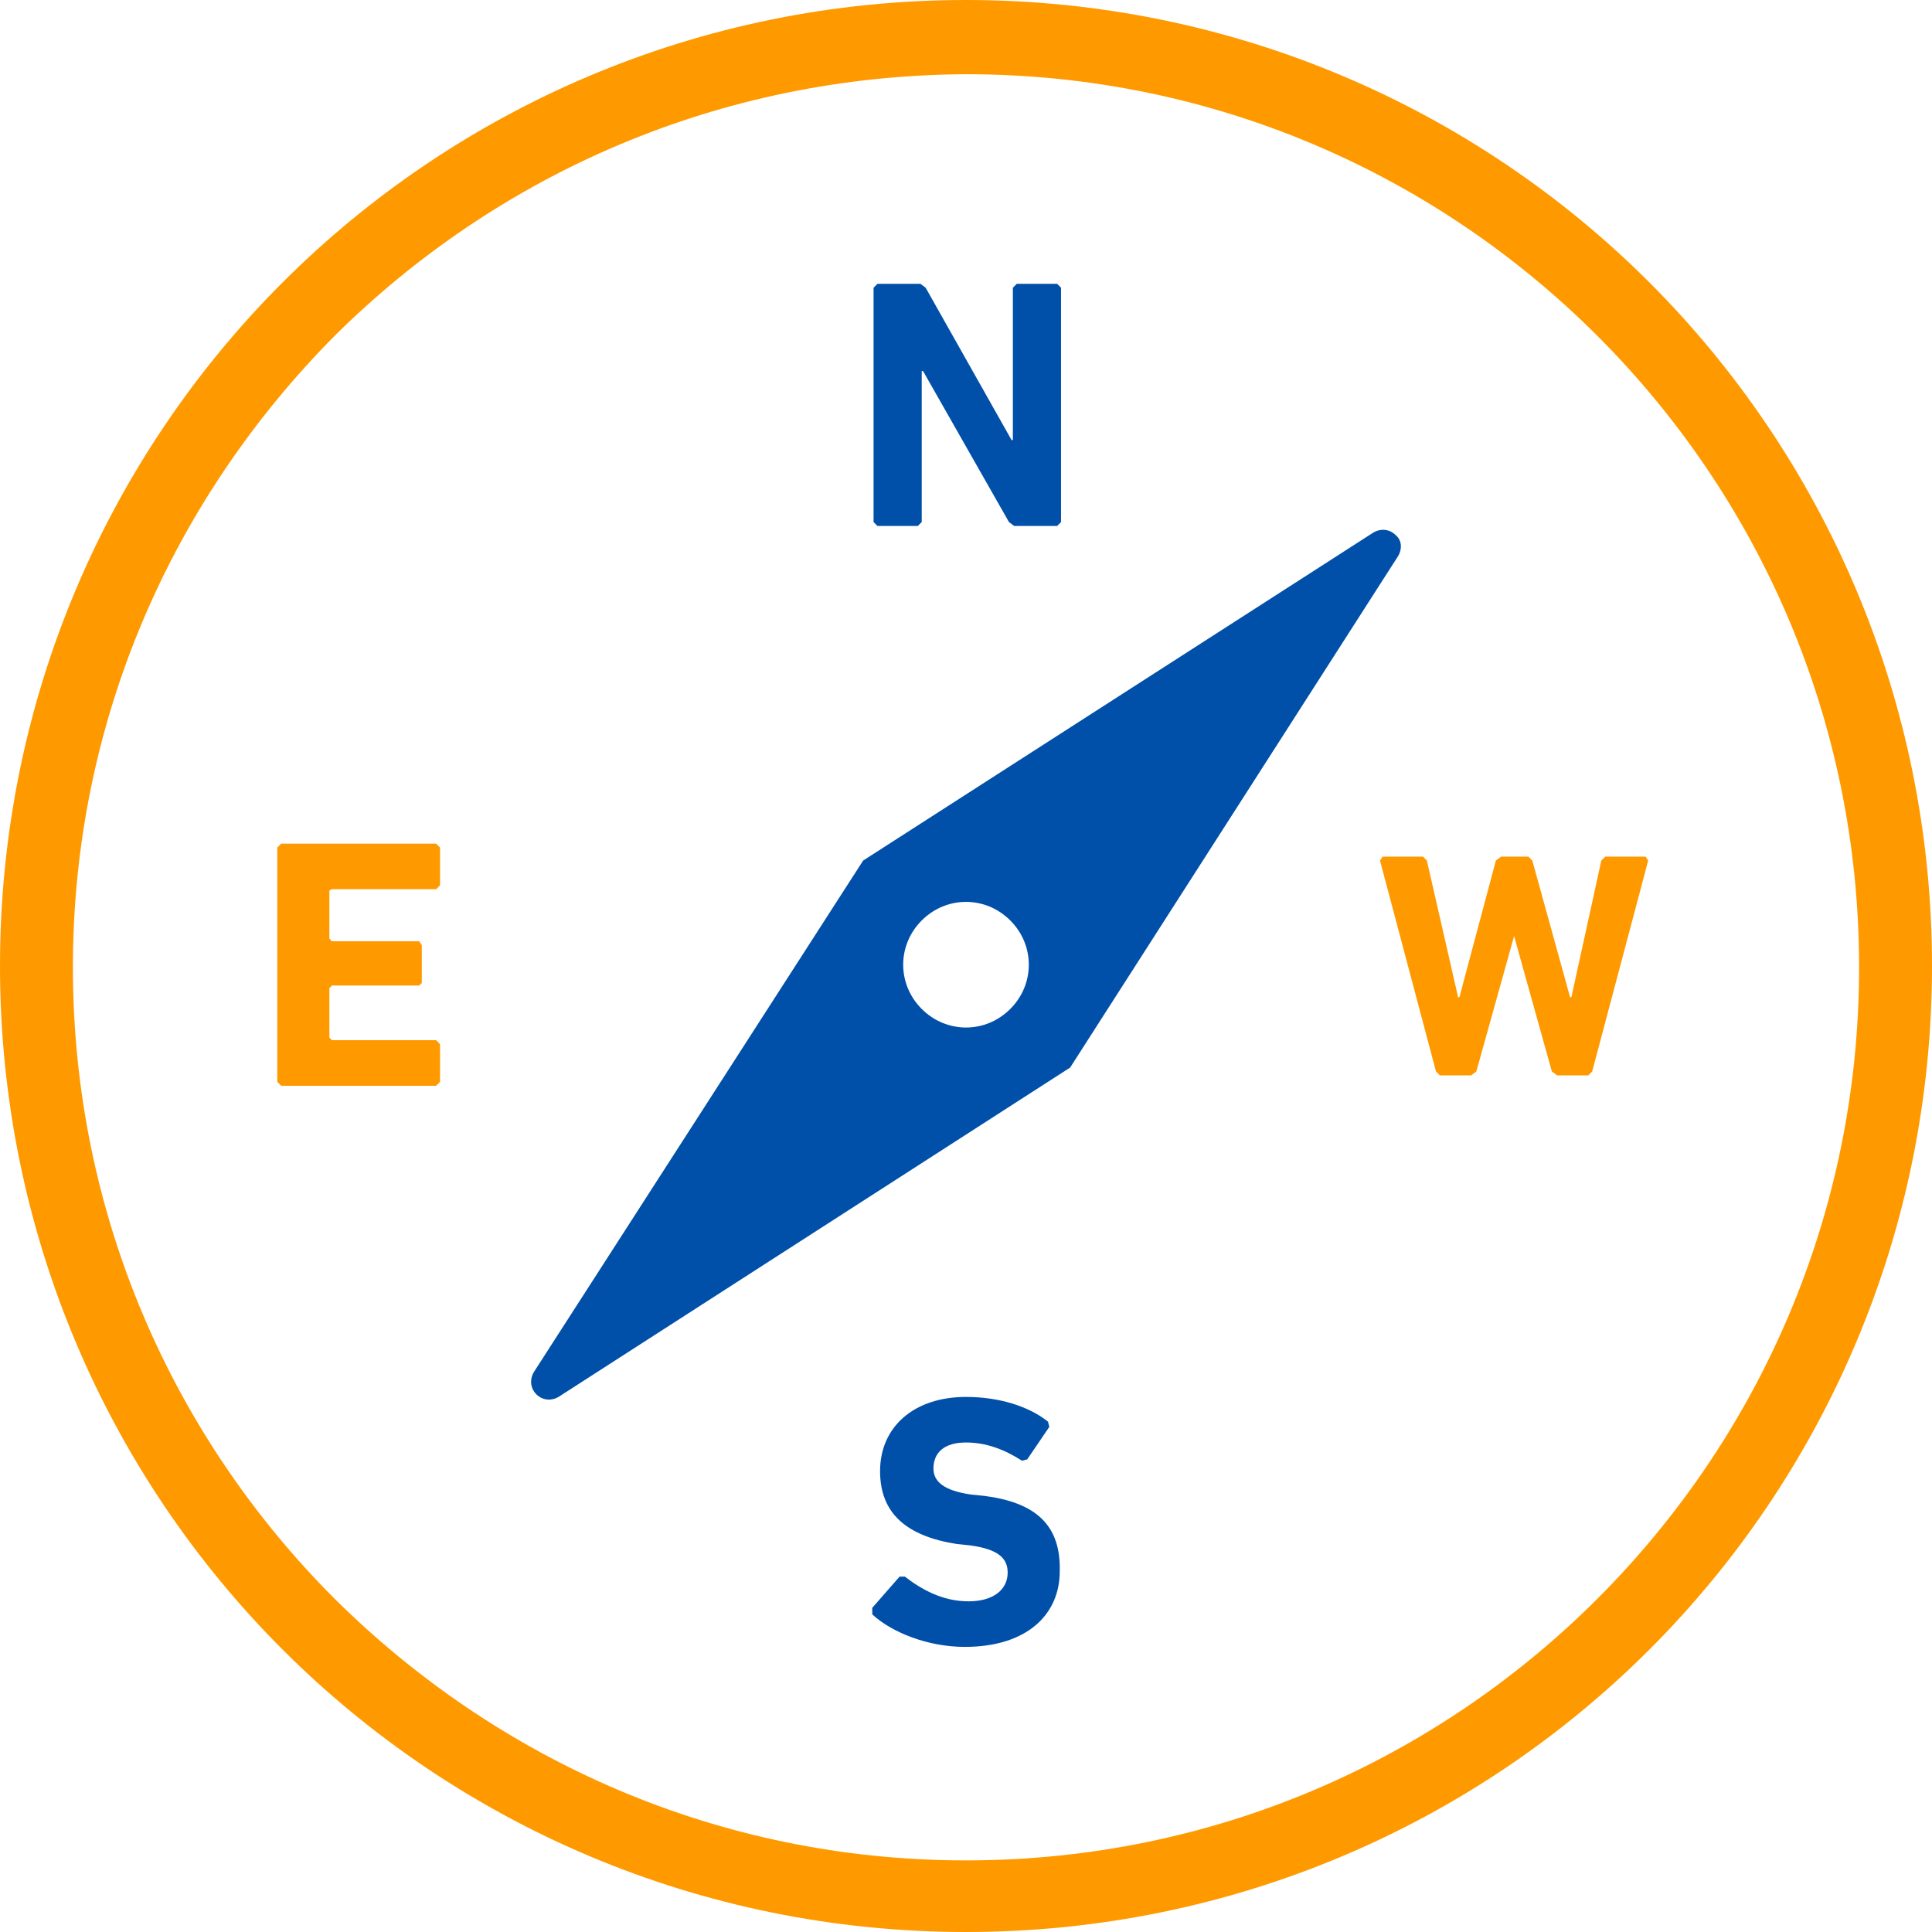 <?xml version="1.0" encoding="utf-8"?>
<!-- Generator: Adobe Illustrator 26.5.3, SVG Export Plug-In . SVG Version: 6.00 Build 0)  -->
<svg version="1.1" id="レイヤー_1" xmlns="http://www.w3.org/2000/svg" xmlns:xlink="http://www.w3.org/1999/xlink" x="0px"
	 y="0px" viewBox="0 0 148.4 148.4" style="enable-background:new 0 0 148.4 148.4;" xml:space="preserve">
<style type="text/css">
	.st0{fill:#FF9900;}
	.st1{fill:#0050A9;}
</style>
<g>
	<path class="st0" d="M126.7,21.7C113.3,8.3,94.7,0,74.2,0C53.7,0,35.1,8.3,21.7,21.7C8.3,35.1,0,53.7,0,74.2
		c0,20.5,8.3,39.1,21.7,52.5c13.4,13.4,32,21.7,52.5,21.7c20.5,0,39.1-8.3,52.5-21.7c13.4-13.4,21.7-32,21.7-52.5
		C148.4,53.7,140.1,35.1,126.7,21.7z M122.7,122.8c-12.4,12.4-29.5,20.1-48.5,20.1c-19,0-36-7.7-48.5-20.1
		C13.3,110.4,5.6,93.3,5.6,74.3c0-19,7.7-36,20.1-48.5C38.2,13.4,55.2,5.8,74.2,5.7c19,0,36.1,7.7,48.5,20.1
		c12.4,12.4,20.1,29.5,20.1,48.5C142.8,93.3,135.1,110.4,122.7,122.8z"/>
	<polygon class="st1" points="70.5,40.4 70.8,40.1 70.8,28.5 70.9,28.5 77.5,40.1 77.9,40.4 81.2,40.4 81.5,40.1 81.5,22.1 
		81.2,21.8 78.1,21.8 77.8,22.1 77.8,33.8 77.7,33.8 71.1,22.1 70.7,21.8 67.4,21.8 67.1,22.1 67.1,40.1 67.4,40.4 	"/>
	<path class="st1" d="M75.6,114.9l-1-0.1c-2.1-0.3-2.9-1-2.9-2c0-1.2,0.8-2,2.5-2c1.5,0,2.9,0.5,4.3,1.4l0.4-0.1l1.7-2.5l-0.1-0.4
		c-1.5-1.2-3.8-1.9-6.3-1.9c-4,0-6.6,2.3-6.6,5.7c0,3.3,2.1,5,5.9,5.6l1,0.1c2.2,0.3,2.9,1,2.9,2.1c0,1.3-1.1,2.2-3,2.2
		c-2,0-3.6-0.9-4.9-1.9l-0.4,0l-2.1,2.4l0,0.5c1.5,1.4,4.3,2.5,7.1,2.5c4.8,0,7.3-2.5,7.3-5.8C81.5,117.1,79.5,115.4,75.6,114.9z"/>
	<polygon class="st0" points="117.4,65.8 115.3,65.8 114.9,66.1 112.1,76.6 112,76.6 109.6,66.1 109.3,65.8 106.2,65.8 106,66.1 
		110.3,82.3 110.6,82.6 113,82.6 113.4,82.3 116.3,71.9 116.3,71.9 119.2,82.3 119.6,82.6 122,82.6 122.3,82.3 126.6,66.1 
		126.4,65.8 123.3,65.8 123,66.1 120.7,76.6 120.6,76.6 117.7,66.1 	"/>
	<polygon class="st0" points="21.6,64.8 21.3,65.1 21.3,83.1 21.6,83.4 33.5,83.4 33.8,83.1 33.8,80.2 33.5,79.9 25.5,79.9 
		25.3,79.7 25.3,75.9 25.5,75.7 32.2,75.7 32.4,75.5 32.4,72.6 32.2,72.3 25.5,72.3 25.3,72.1 25.3,68.4 25.5,68.3 33.5,68.3 
		33.8,68 33.8,65.1 33.5,64.8 	"/>
	<path class="st1" d="M107.2,41.1c-0.5-0.5-1.2-0.5-1.7-0.2L66.3,66.1L41,105.4c-0.3,0.5-0.3,1.2,0.2,1.7c0.5,0.5,1.2,0.5,1.7,0.2
		L82.2,82l25.2-39.3C107.7,42.2,107.7,41.5,107.2,41.1z M77.6,77.5c-1.9,1.9-4.9,1.9-6.8,0c-1.9-1.9-1.9-4.9,0-6.8
		c1.9-1.9,4.9-1.9,6.8,0C79.5,72.6,79.5,75.6,77.6,77.5z"/>
</g>
</svg>
